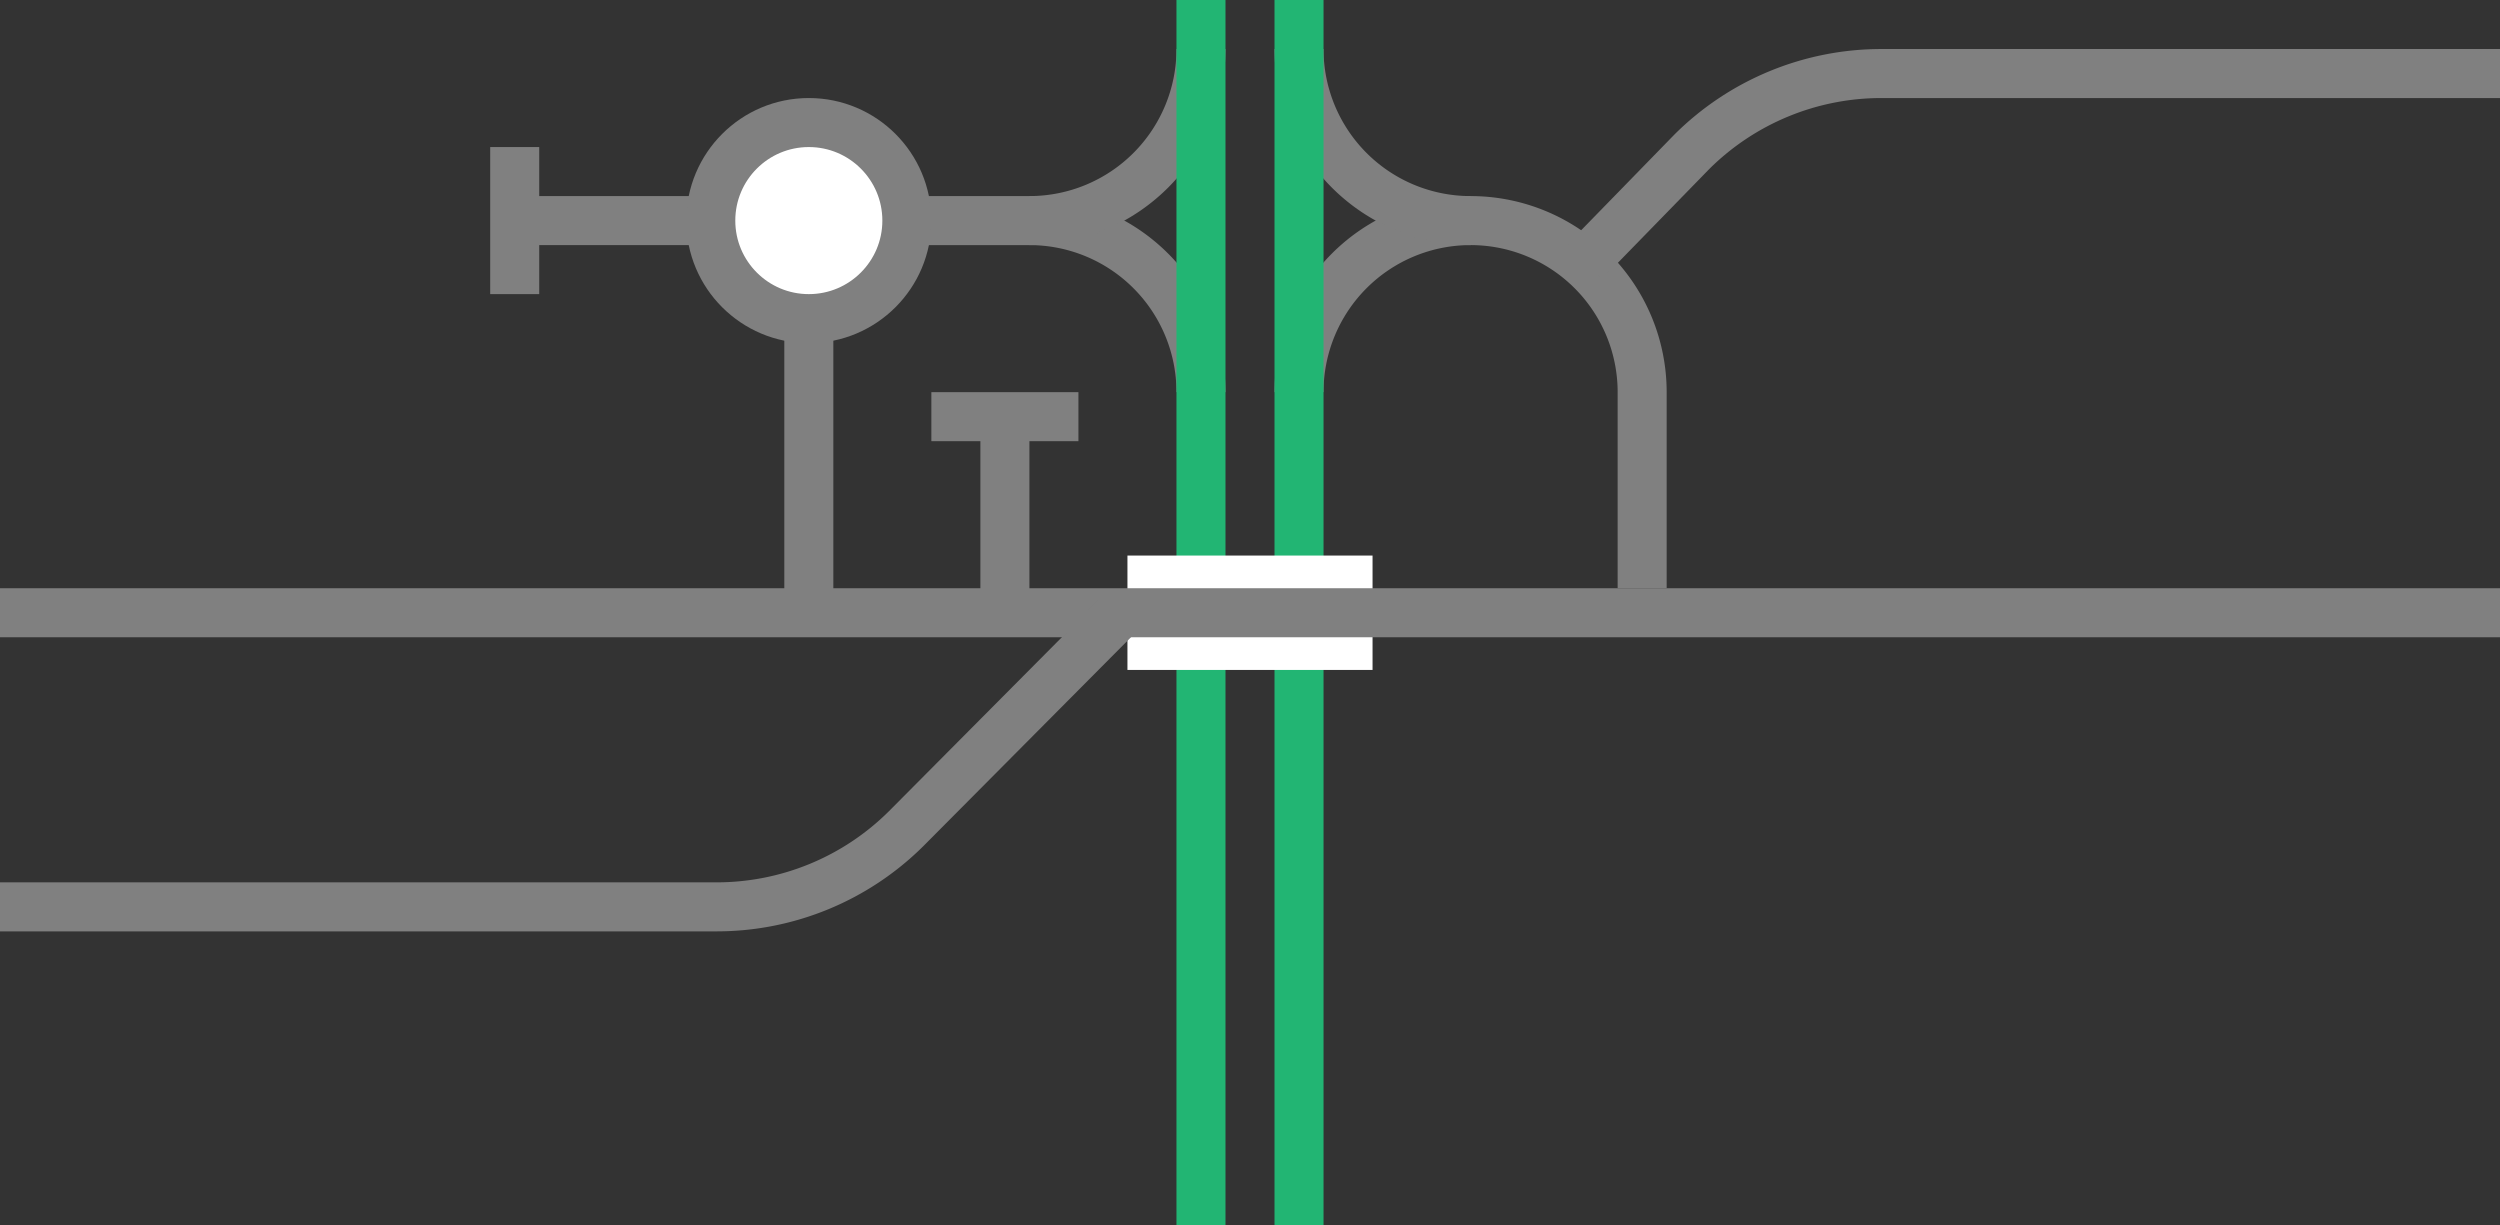 <svg viewBox="0 0 153 75" xmlns="http://www.w3.org/2000/svg"><rect x="0" y="0" width="153" height="75" fill="#333333" stroke="none"/><g fill="none"><path d="m79.5 24a10.5 10.5 0 0 1 21 0v12" stroke="#808080" stroke-miterlimit="10" stroke-width="3"/><path d="m90 13.5a10.5 10.5 0 0 1 -10.5-10.5" stroke="#808080" stroke-miterlimit="10" stroke-width="3"/><path d="m73.5 24a10.5 10.5 0 0 0 -10.5-10.5" stroke="#808080" stroke-miterlimit="10" stroke-width="3"/><path d="m73.5 3a10.5 10.5 0 0 1 -10.5 10.5h-13.5v24" stroke="#808080" stroke-miterlimit="10" stroke-width="3"/><path d="m79.5 0v75" stroke="#22b573" stroke-miterlimit="10" stroke-width="3"/><path d="m73.5 0v75" stroke="#22b573" stroke-miterlimit="10" stroke-width="3"/><path d="m0 35.97h3v3h-3z"/><path d="m150 35.95h3v3h-3z"/><path d="m153 4.5h-37.83a16.45 16.45 0 0 0 -11.63 4.79l-6.54 6.71" stroke="#808080" stroke-miterlimit="10" stroke-width="3"/></g><path d="m69 37.5h15" fill="#fff" stroke="#fff" stroke-miterlimit="10" stroke-width="7"/><path d="m0 37.5h153" fill="#fff" stroke="#808080" stroke-miterlimit="10" stroke-width="3"/><path d="m0 55.5h43.83a16.45 16.45 0 0 0 11.63-4.79l13.17-13.25" fill="none" stroke="#808080" stroke-miterlimit="10" stroke-width="3"/><path d="m31.5 13.5h12" fill="none" stroke="#808080" stroke-miterlimit="10" stroke-width="3"/><path d="m61.5 37.5v-12" fill="none" stroke="#808080" stroke-miterlimit="10" stroke-width="3"/><path d="m57 25.5h9" fill="none" stroke="#808080" stroke-miterlimit="10" stroke-width="3"/><path d="m31.5 9v9" fill="none" stroke="#808080" stroke-miterlimit="10" stroke-width="3"/><circle cx="49.5" cy="13.5" fill="#fff" r="6" stroke="#808080" stroke-miterlimit="10" stroke-width="3"/></svg>